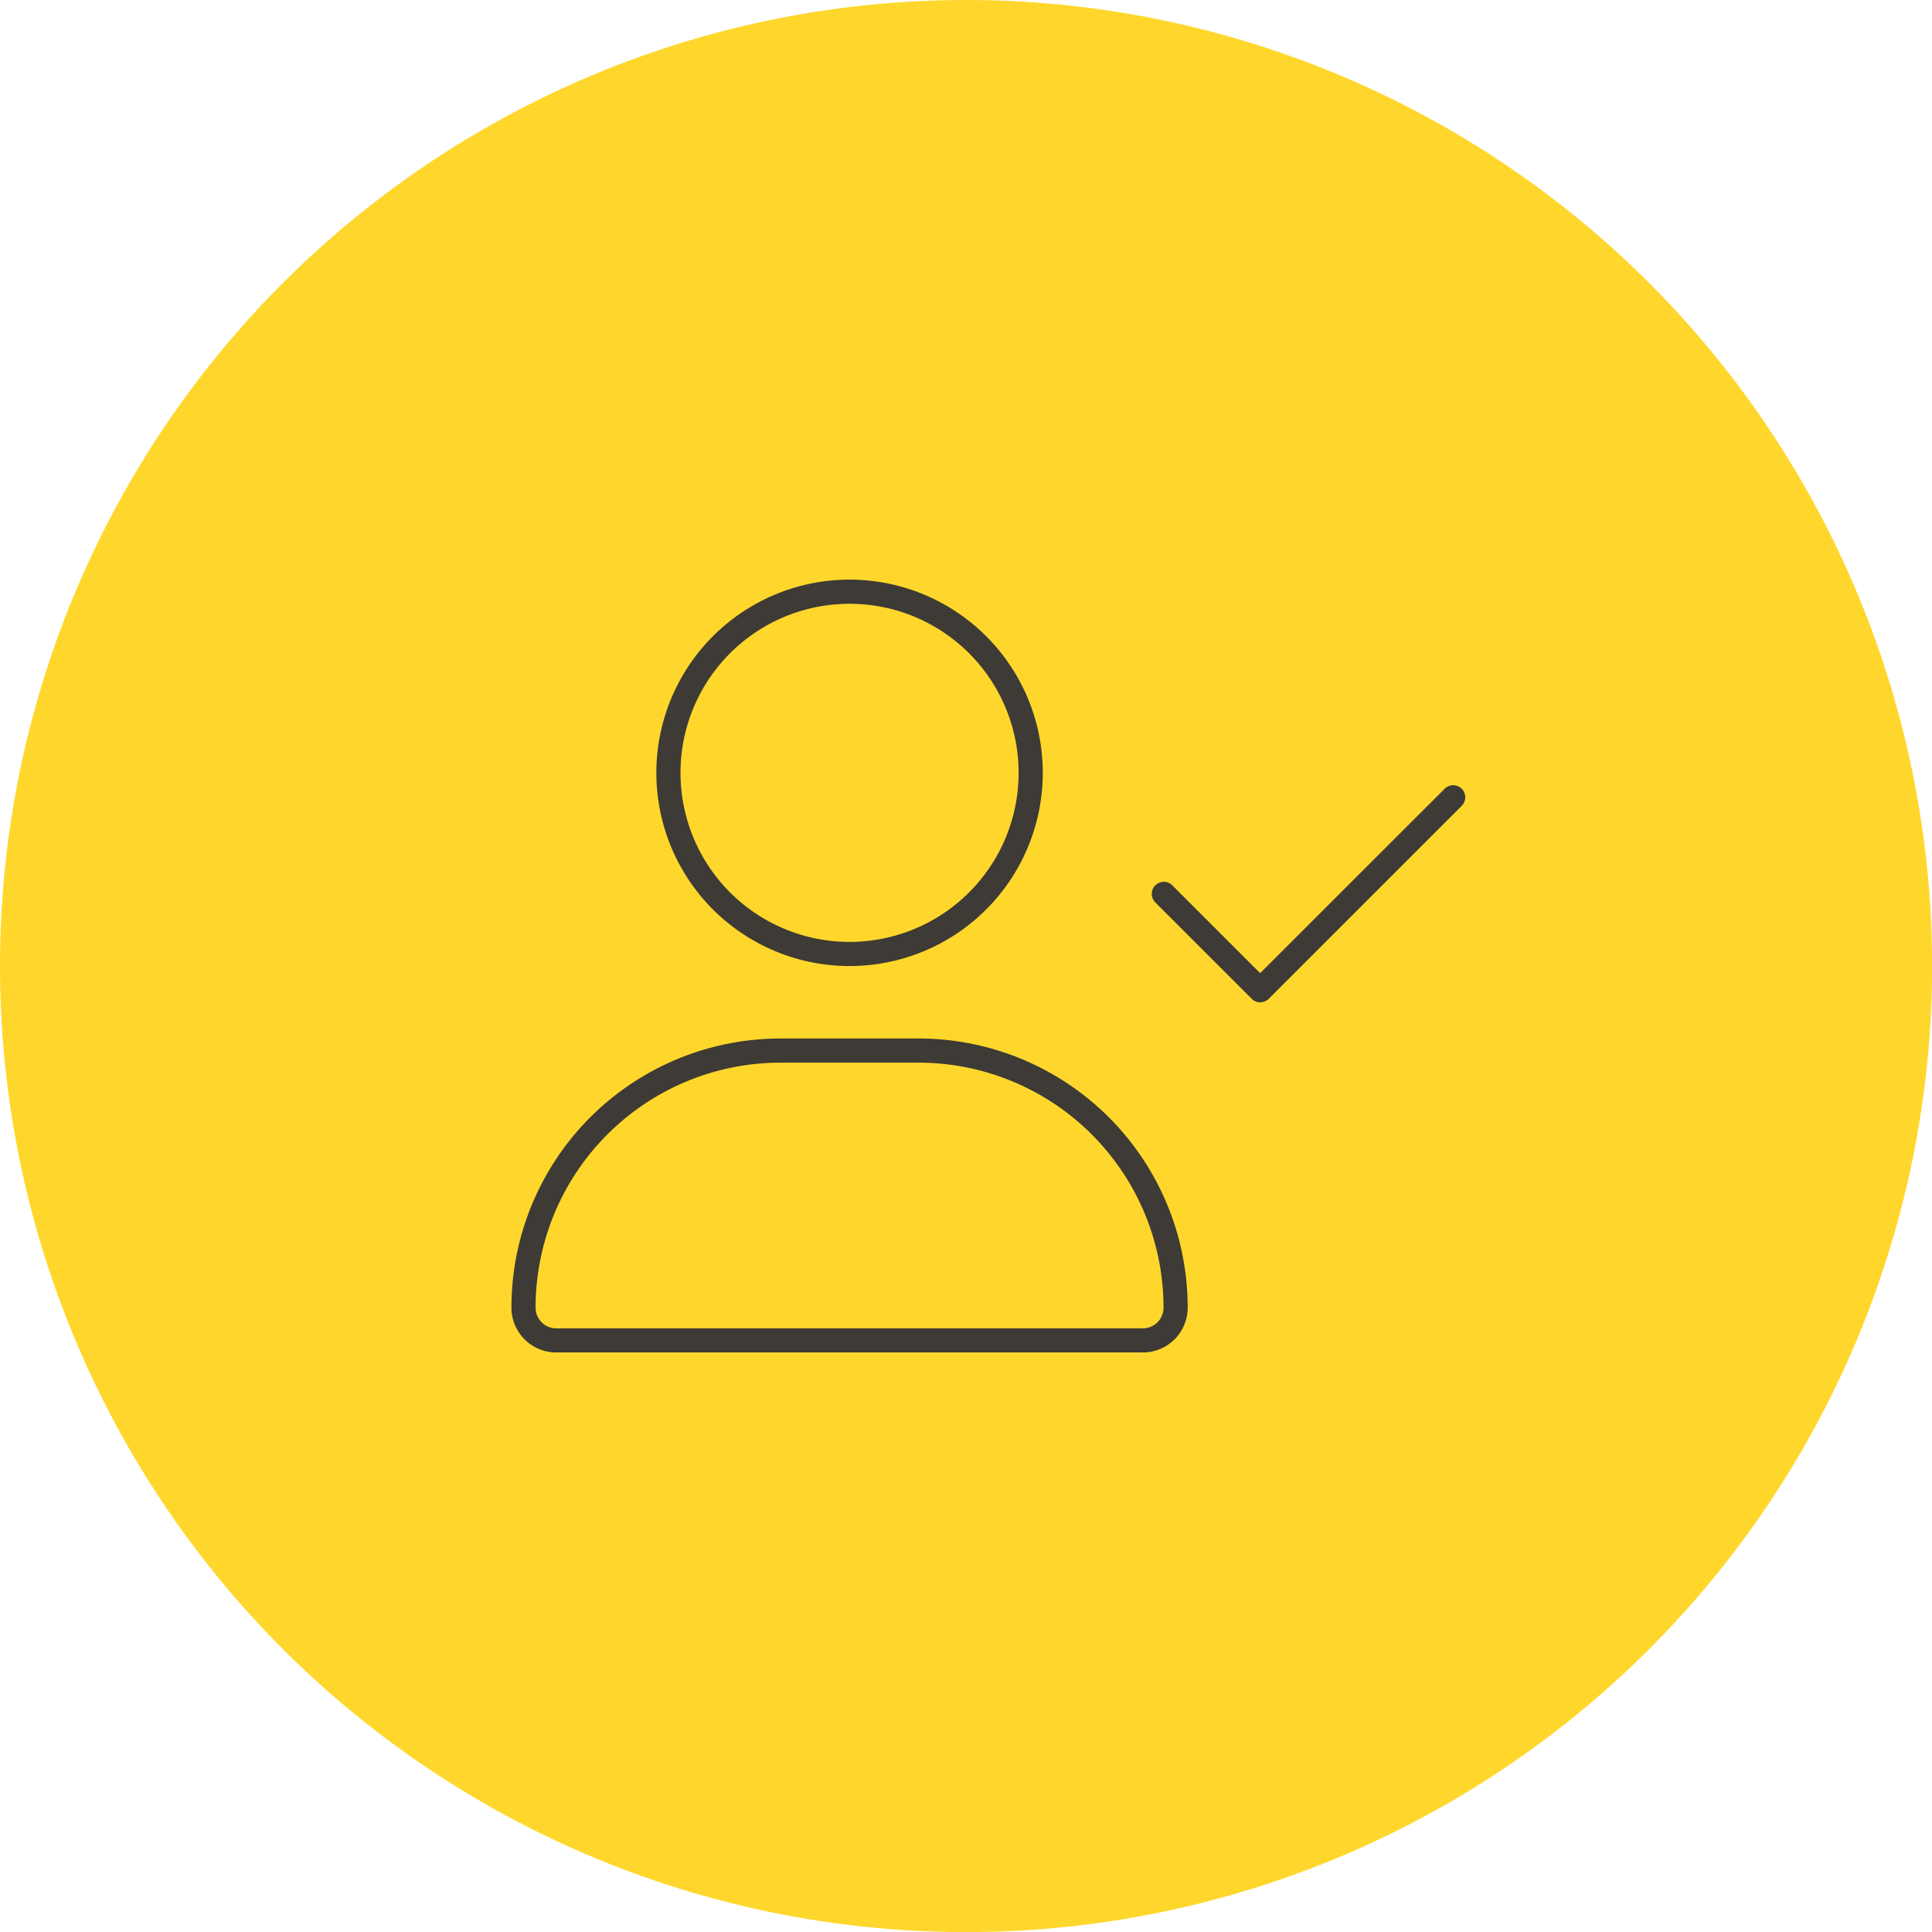 <svg xmlns="http://www.w3.org/2000/svg" width="169.991" height="169.991" viewBox="0 0 169.991 169.991">
  <g id="Group_36341" data-name="Group 36341" transform="translate(-368 -1746)">
    <path id="Path_6545" data-name="Path 6545" d="M85,0A85,85,0,1,1,0,85,85,85,0,0,1,85,0" transform="translate(368 1746)" fill="#ffd72c"/>
    <path id="Path_6765" data-name="Path 6765" d="M72.25,2.625a14.875,14.875,0,1,1-12.882,7.438A14.875,14.875,0,0,1,72.25,2.625Zm0,31.875A17,17,0,1,0,57.528,26,17,17,0,0,0,72.25,34.5ZM66.18,43H78.32A21.562,21.562,0,0,1,99.875,64.555a1.814,1.814,0,0,1-1.82,1.82H46.445a1.814,1.814,0,0,1-1.82-1.82A21.562,21.562,0,0,1,66.18,43Zm0-2.125A23.676,23.676,0,0,0,42.5,64.555,3.945,3.945,0,0,0,46.445,68.5H98.055A3.945,3.945,0,0,0,102,64.555a23.676,23.676,0,0,0-23.68-23.68Zm59.952-20.493a1.061,1.061,0,0,0-1.5-1.5L108.375,35.124l-7.743-7.743a1.061,1.061,0,0,0-1.5,1.5l8.5,8.5a1.066,1.066,0,0,0,1.5,0Z" transform="translate(370.5 1796.5)" fill="#3e3a35" stroke="rgba(0,0,0,0)" stroke-width="1"/>
  </g>
</svg>
